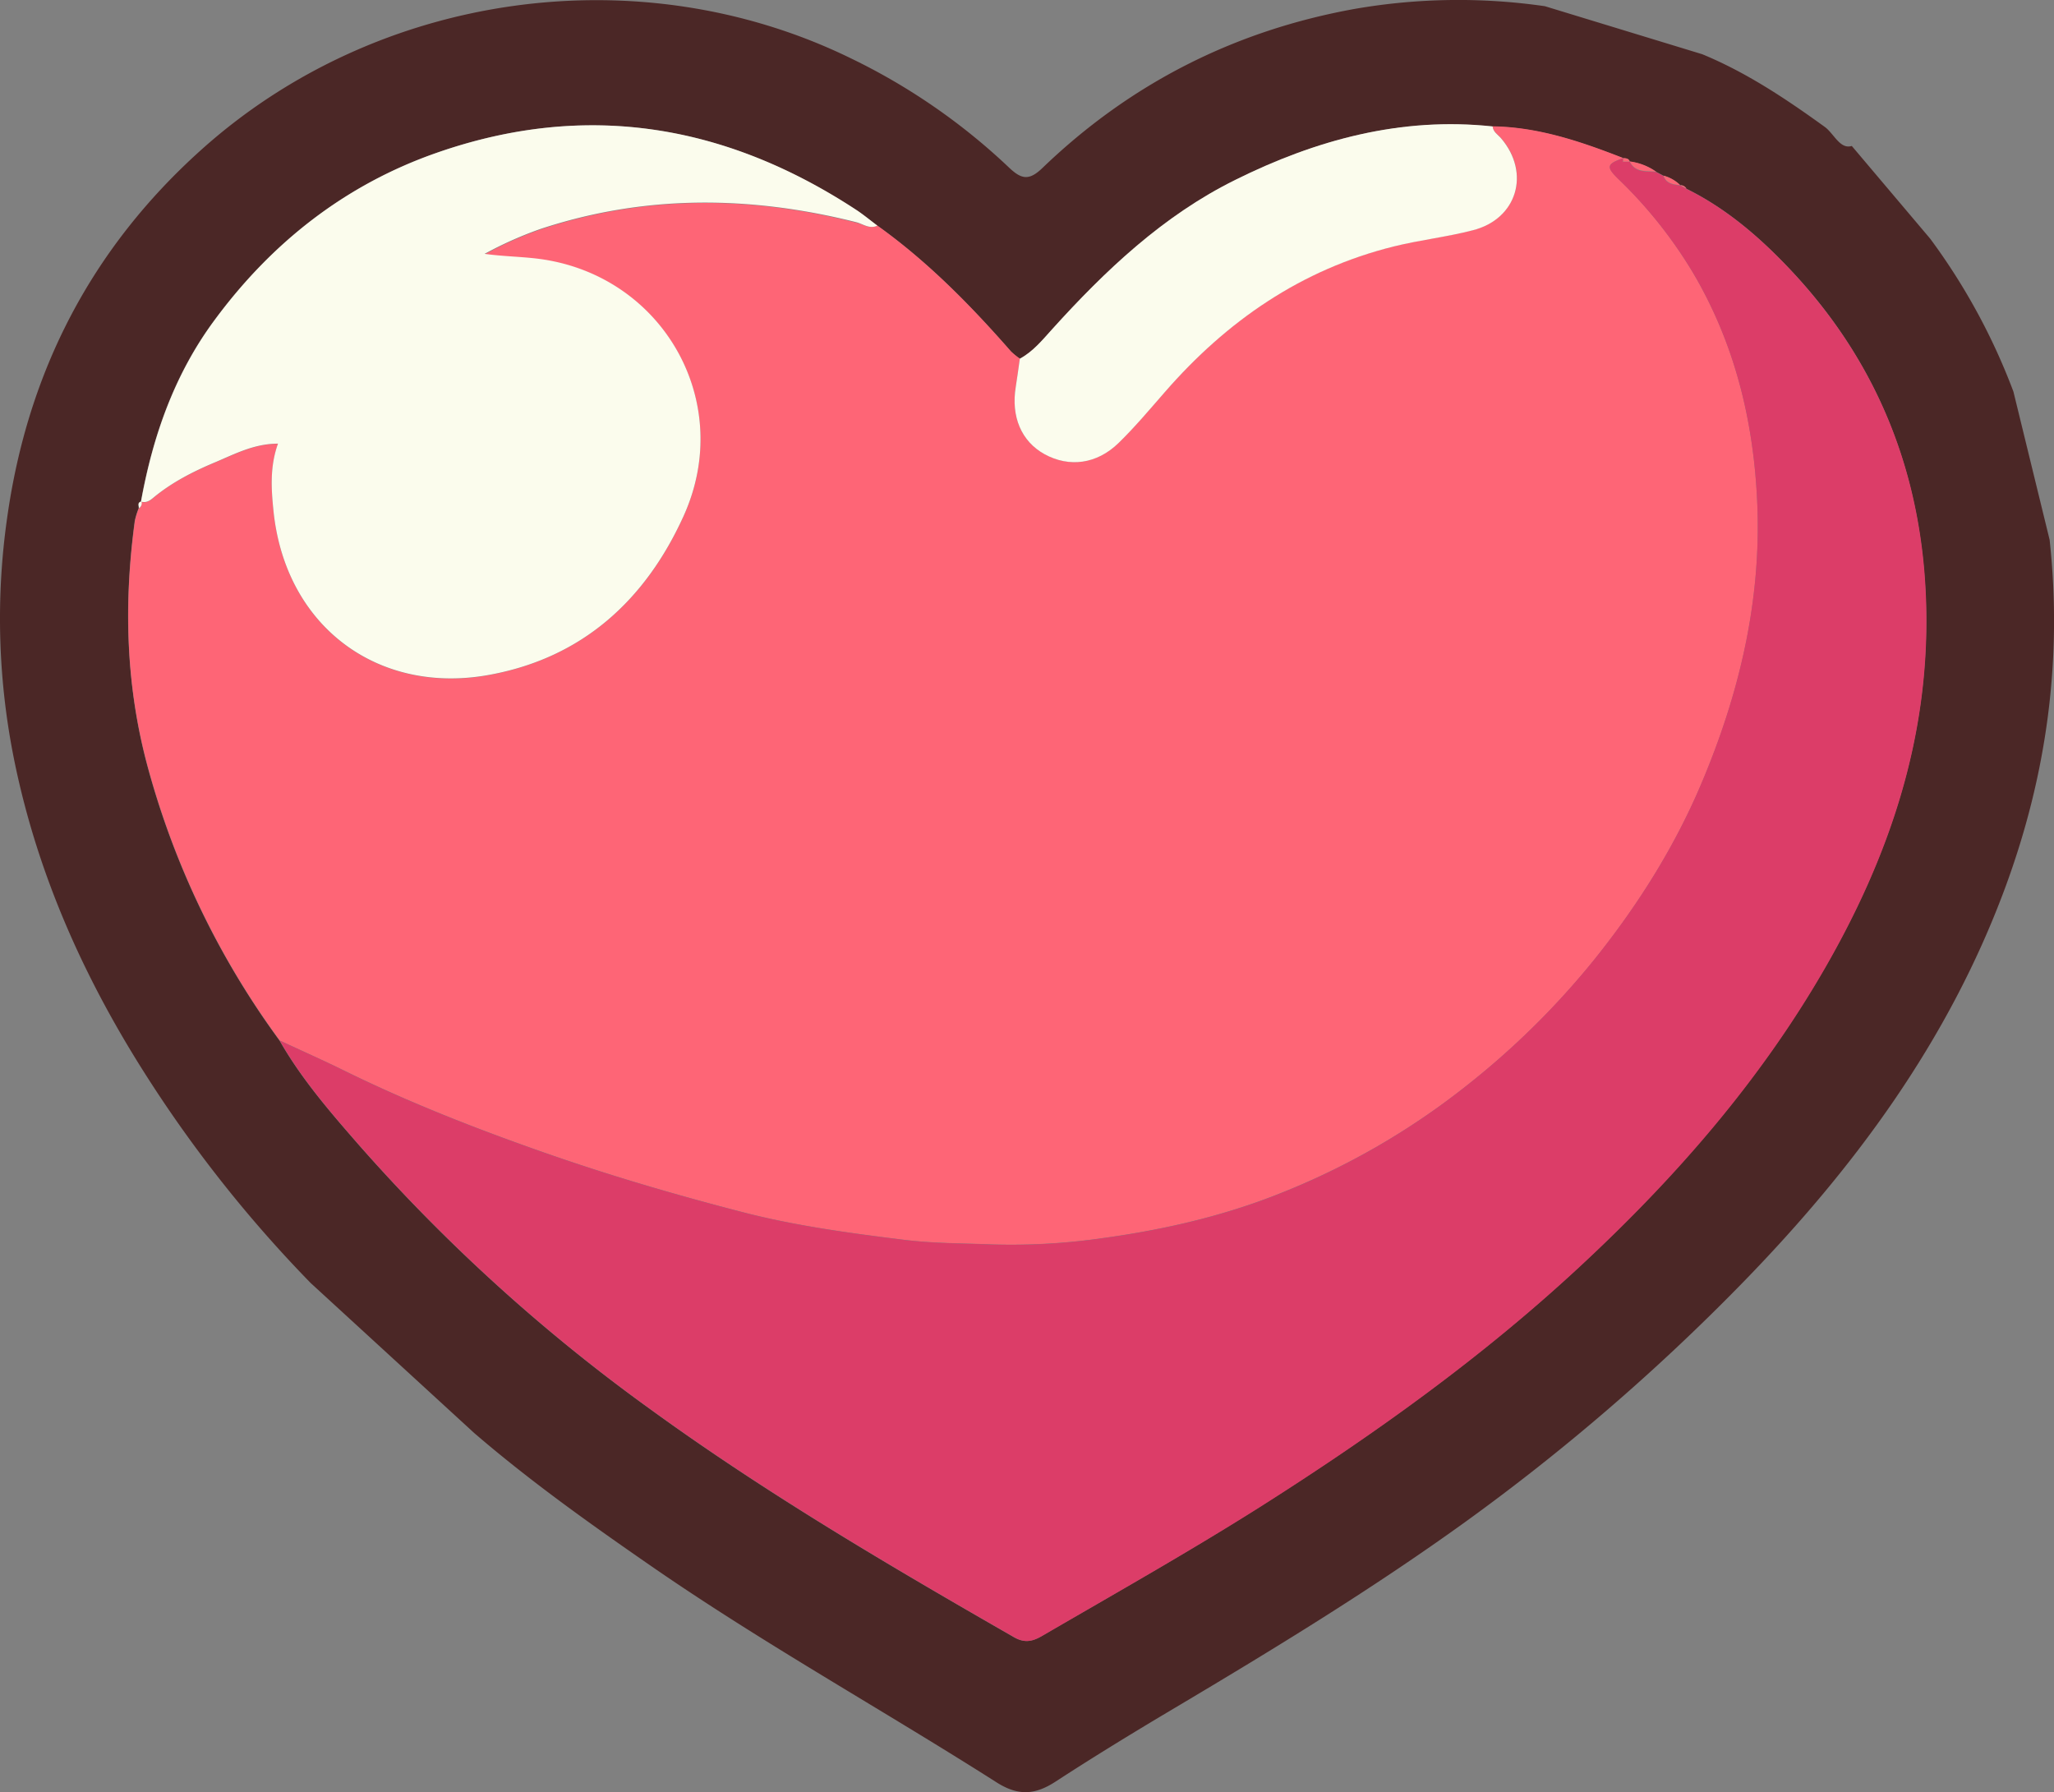 <svg xmlns="http://www.w3.org/2000/svg" viewBox="0 0 609.96 532.14"><rect x="0" y="0" width="609.96" height="532.14" fill="#808080" stroke="none"/><g id="beea37dd-b0f0-4a6d-958c-6bd209f3795b" data-name="Calque 2"><g id="a91bee01-b455-43cb-b7c3-c6117aec1f30" data-name="Calque 2"><g id="ad76126b-5e7a-47a5-9be8-d2b6638f4dbc" data-name="love"><path d="M92.27,381a383.5,383.5,0,0,1-49.73-63c-17.92-28.34-31.36-58.57-38.17-91.56a211.45,211.45,0,0,1-2.2-73C8.31,110.18,27.25,73.65,59.76,44.49c52.33-47,130.11-57.79,192.75-27.25a185.27,185.27,0,0,1,47.08,32.47c3.76,3.58,6,4,10,.15C335.72,24.72,366.8,9,402.54,2.6a179.76,179.76,0,0,1,56.23-.76L505.5,16.1c13.19,5.44,24.92,13.3,36.41,21.6,2.72,2,4.51,6.73,8,5.64l23.27,27.52a186,186,0,0,1,24.73,45.43l10.75,44c3.86,35.51-.86,70-13.27,103.5-16.87,45.52-45,83.49-78.6,117.83a630.85,630.85,0,0,1-81.61,70.28c-27.73,20-56.94,37.81-86.34,55.28-11.87,7.05-23.68,14.25-35.25,21.78-6.1,4-11.11,4.47-17.69.28-34-21.64-69.24-41.19-102.4-64.11-18.08-12.5-36-25.24-52.68-39.6ZM498.94,55l0,0a11.35,11.35,0,0,0-5-2.85l-.22-.13L492,51.1l-.14-.06A17.45,17.45,0,0,0,484,48l0,0c-.34-1-1.18-1-2-1h.08c-12.51-4.89-25.16-9.23-38.81-9.43-27.2-2.92-52.55,4-76.47,15.9C345.46,64,328.27,80.25,312.39,97.83c-2.88,3.19-5.64,6.57-9.53,8.68a19.65,19.65,0,0,1-2.67-2.18c-12-13.71-24.73-26.67-39.63-37.31-2-1.49-3.9-3.08-6-4.45-38.9-25.69-80.54-32.7-124.95-17.18-27.14,9.48-48.94,26.66-66,49.76-11.85,16-18.26,34.35-21.78,53.8l.07,0c-1.27.31-.64,1.32-.75,2A22.66,22.66,0,0,0,40,154.71c-3.33,24.8-2.67,49.31,4,73.63a246.1,246.1,0,0,0,39,80.65c6.46,11.34,15,21.19,23.47,30.91a519.74,519.74,0,0,0,86.77,78.67c34.42,25,71,46.44,107.83,67.58,3.1,1.78,5.44,1.32,8.27-.33,21.58-12.55,43.34-24.8,64.43-38.16,33.95-21.51,66.58-44.77,96-72.24,27.89-26,52.76-54.52,71.94-87.69s31.12-68.33,30.25-107.21S558,107.67,531,79.38c-8.84-9.29-18.57-17.59-30.2-23.34A2.08,2.08,0,0,0,498.94,55Z" style="fill:#4b2726"/><path d="M260.56,67c14.9,10.64,27.62,23.6,39.63,37.31a19.65,19.65,0,0,0,2.67,2.18c-.4,2.78-.76,5.57-1.21,8.35-1.45,8.89,1.67,16.22,8.55,20,7.29,4,15.5,3,22-3.34,4.87-4.75,9.27-10,13.75-15.13,18.39-21.11,40.5-36.39,67.93-43.21,7.73-1.92,15.72-2.83,23.44-4.8,13.2-3.35,17.27-17,8.47-27.3-.94-1.1-2.39-1.88-2.53-3.55,13.65.2,26.3,4.54,38.81,9.43-4.92,1.74-5.18,2.56-1.5,6.17a134.25,134.25,0,0,1,22.26,28c12.38,21,17.92,43.89,19,67.9,1.33,29.25-5.3,57.09-16.67,83.9-8,18.8-18.8,35.92-31.51,51.8A238.44,238.44,0,0,1,435,322.79a218.88,218.88,0,0,1-55.13,31.66c-16.75,6.67-34.3,10.68-52.1,13.14a191.16,191.16,0,0,1-33.28,1.91c-8.58-.34-17.23-.28-25.85-1.34-16.18-2-32.31-4.15-48.08-8.23-19.79-5.12-39.4-10.85-58.73-17.62-20.29-7.1-40.23-14.88-59.51-24.36-6.35-3.12-12.83-6-19.25-9a246.1,246.1,0,0,1-39-80.65c-6.72-24.32-7.38-48.83-4-73.63A22.66,22.66,0,0,1,41.2,151a1.69,1.69,0,0,0,.75-2l-.07,0c1.46.43,2.56-.23,3.62-1.13,5.54-4.66,12-7.87,18.56-10.62,5.81-2.42,11.54-5.5,18.49-5.46-2.44,6.86-2,13.42-1.35,19.83,3.47,34.58,31.23,55,64.39,48.77,27.5-5.15,46.13-22.23,57.41-47.11,15.52-34.22-6.54-72.09-43.71-76.36-5.08-.59-10.23-.66-15.38-1.39a112.39,112.39,0,0,1,16.54-7.38c31.08-10.31,62.43-10,93.93-2C256.39,66.58,258.29,68.11,260.56,67Z" style="fill:#fe6576"/><path d="M83.08,309c6.42,3,12.9,5.84,19.25,9,19.28,9.48,39.22,17.26,59.51,24.36,19.33,6.77,38.94,12.5,58.73,17.62,15.77,4.08,31.9,6.23,48.08,8.23,8.62,1.06,17.27,1,25.85,1.34a191.16,191.16,0,0,0,33.28-1.91c17.8-2.46,35.35-6.47,52.1-13.14A218.88,218.88,0,0,0,435,322.79a238.44,238.44,0,0,0,38.63-38.1c12.71-15.88,23.54-33,31.51-51.8,11.37-26.81,18-54.65,16.67-83.9-1.08-24-6.62-46.86-19-67.9a134.25,134.25,0,0,0-22.26-27.95c-3.68-3.61-3.42-4.43,1.5-6.17H482c0,.35,0,.71-.05,1.06l-.22.24.24-.22,2,0,0,0c1.68,3.44,5,2.74,7.87,3.07l.14.06,1.75.94.22.13c.84,2.42,3,2.58,5,2.85l0,0,1.89,1c11.63,5.75,21.36,14.05,30.2,23.34,26.93,28.29,40.17,62.17,41,101.14s-11.08,74-30.25,107.21-44,61.68-71.94,87.69c-29.44,27.47-62.07,50.73-96,72.24C352.76,461,331,473.27,309.42,485.82c-2.83,1.65-5.17,2.11-8.27.33-36.82-21.14-73.41-42.61-107.83-67.58a519.74,519.74,0,0,1-86.77-78.67C98.05,330.18,89.54,320.33,83.08,309Z" style="fill:#dc3d68"/><path d="M260.56,67c-2.27,1.09-4.17-.44-6.18-1-31.5-7.93-62.85-8.28-93.93,2a112.39,112.39,0,0,0-16.54,7.38c5.15.73,10.3.8,15.38,1.39C196.46,81.14,218.52,119,203,153.23c-11.28,24.88-29.91,42-57.41,47.11-33.16,6.22-60.92-14.19-64.39-48.77-.65-6.41-1.09-13,1.35-19.83-7,0-12.68,3-18.49,5.46-6.59,2.75-13,6-18.56,10.62-1.06.9-2.16,1.56-3.62,1.13,3.52-19.45,9.93-37.76,21.78-53.8,17-23.1,38.85-40.28,66-49.76,44.41-15.52,86-8.51,125,17.18C256.66,63.94,258.58,65.53,260.56,67Z" style="fill:#fbfced"/><path d="M443.25,37.54c.14,1.67,1.59,2.45,2.53,3.55,8.8,10.33,4.73,24-8.47,27.3-7.72,2-15.71,2.88-23.44,4.8-27.43,6.82-49.54,22.1-67.93,43.21-4.48,5.13-8.88,10.38-13.75,15.13-6.49,6.33-14.7,7.34-22,3.34-6.88-3.79-10-11.12-8.55-20,.45-2.78.81-5.57,1.21-8.35,3.89-2.11,6.65-5.49,9.53-8.68C328.27,80.25,345.46,64,366.78,53.44,390.7,41.55,416.05,34.62,443.25,37.54Z" style="fill:#fbfced"/><path d="M491.83,51c-2.9-.33-6.19.37-7.87-3.07A17.45,17.45,0,0,1,491.83,51Z" style="fill:#fe6576"/><path d="M499,55c-2.07-.27-4.19-.43-5-2.85A11.35,11.35,0,0,1,499,55Z" style="fill:#fe6576"/><path d="M484,48l-2,0,0,0c0-.35,0-.71.05-1.06C482.81,47,483.65,47,484,48Z" style="fill:#fe6576"/><path d="M493.72,52,492,51.1Z" style="fill:#fe6576"/><path d="M500.83,56l-1.89-1A2.08,2.08,0,0,1,500.83,56Z" style="fill:#fe6576"/><path d="M42,148.9a1.69,1.69,0,0,1-.75,2C41.31,150.22,40.68,149.21,42,148.9Z" style="fill:#fbfced"/><polygon points="481.95 48.05 481.71 48.27 481.93 48.03 481.95 48.05" style="fill:#fe6576"/></g></g></g></svg>